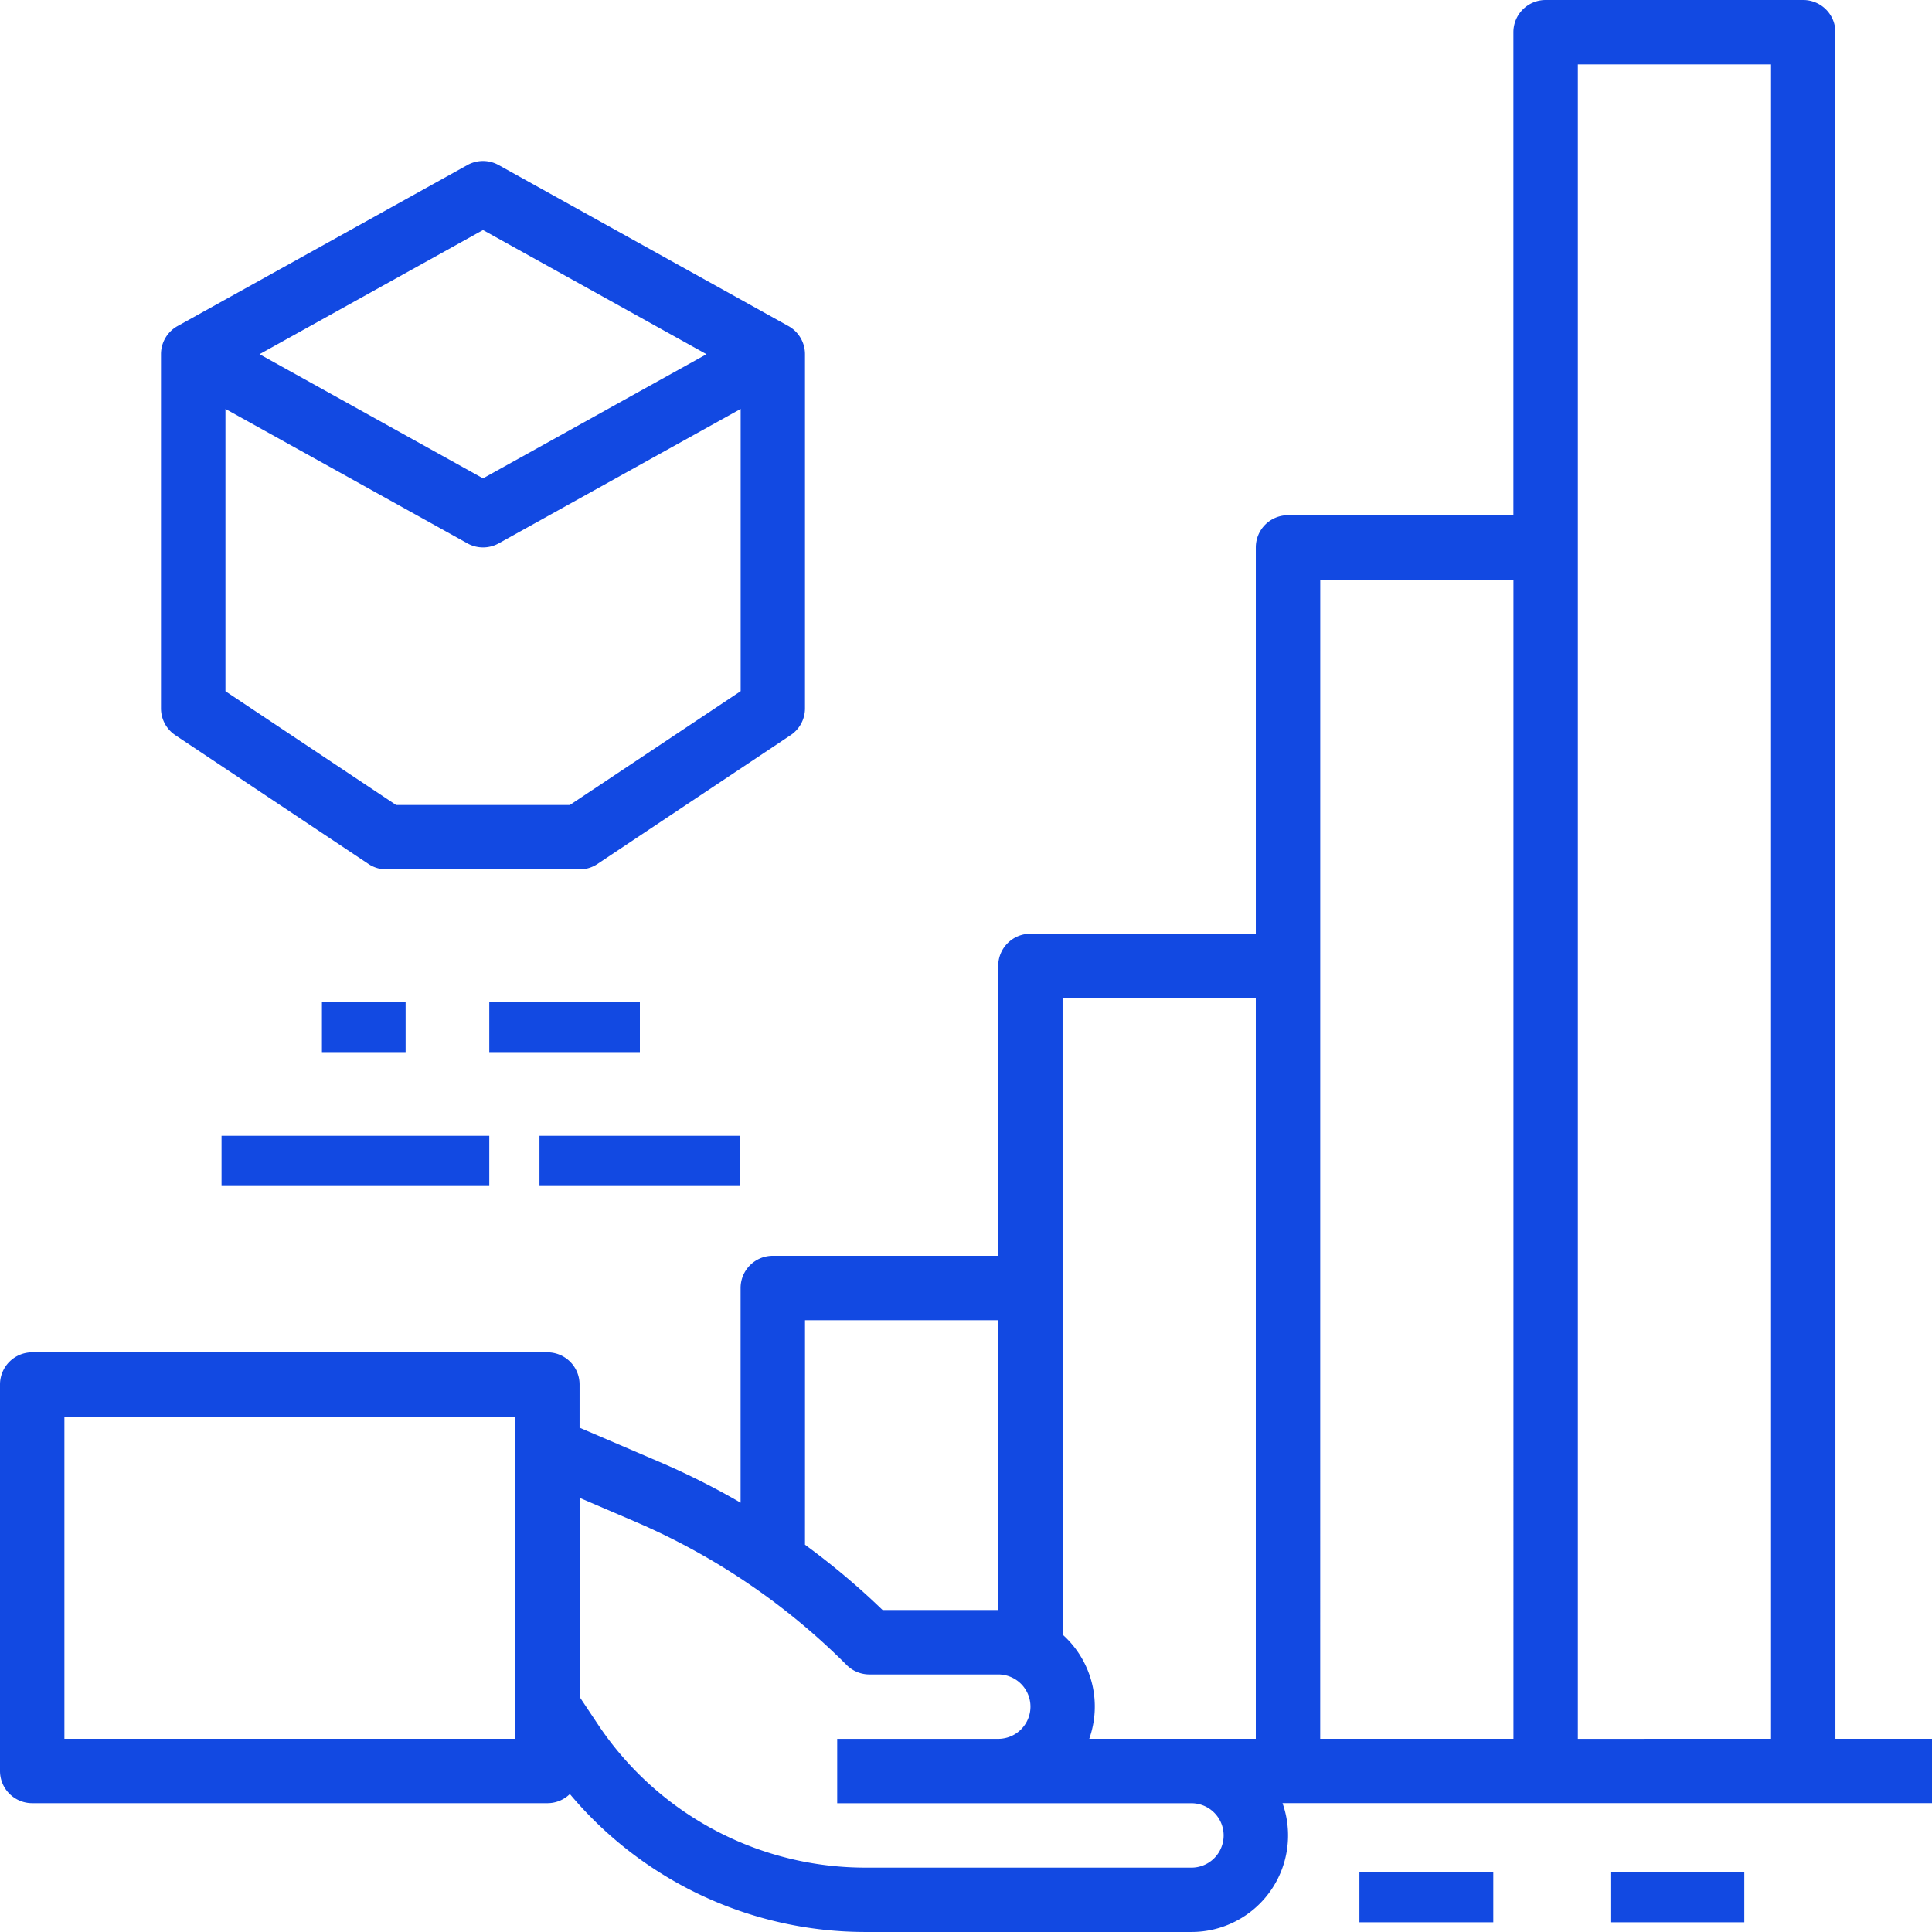 <svg id="value_1_" data-name="value (1)" xmlns="http://www.w3.org/2000/svg" width="115.456" height="115.456" viewBox="0 0 115.456 115.456">
  <path id="Path_6471" data-name="Path 6471" d="M56.857,90.313,68.4,98.01a1.924,1.924,0,0,0,1.067.323H81.015a1.924,1.924,0,0,0,1.067-.323l11.546-7.7a1.924,1.924,0,0,0,.857-1.6V67.545a1.924,1.924,0,0,0-.99-1.682L76.177,56.242a1.923,1.923,0,0,0-1.869,0L56.99,65.863A1.924,1.924,0,0,0,56,67.545V88.712a1.924,1.924,0,0,0,.857,1.6Zm23.576,4.172H70.052l-10.2-6.8V70.816l14.46,8.033a1.924,1.924,0,0,0,1.869,0l14.46-8.033V87.683Zm-5.19-34.36L88.6,67.545l-13.356,7.42-13.356-7.42Z" transform="translate(-46.379 -46.378)" fill="#1249e2"/>
  <rect id="Rectangle_215" data-name="Rectangle 215" width="9" height="3" transform="translate(29.239 59.875)" fill="#1249e2"/>
  <rect id="Rectangle_216" data-name="Rectangle 216" width="5" height="3" transform="translate(19.239 59.875)" fill="#1249e2"/>
  <rect id="Rectangle_217" data-name="Rectangle 217" width="12" height="3" transform="translate(32.239 67.875)" fill="#1249e2"/>
  <rect id="Rectangle_218" data-name="Rectangle 218" width="16" height="3" transform="translate(13.239 67.875)" fill="#1249e2"/>
  <path id="Path_6472" data-name="Path 6472" d="M125.683,17.924A1.924,1.924,0,0,0,123.759,16H108.365a1.924,1.924,0,0,0-1.924,1.924V46.788H92.971a1.924,1.924,0,0,0-1.924,1.924V71.8H77.577a1.924,1.924,0,0,0-1.924,1.924V91.046H62.182a1.924,1.924,0,0,0-1.924,1.924V105.8a44.473,44.473,0,0,0-4.823-2.425l-4.8-2.057v-2.58a1.924,1.924,0,0,0-1.924-1.924H17.924A1.924,1.924,0,0,0,16,98.743v23.091a1.924,1.924,0,0,0,1.924,1.924H48.713a1.917,1.917,0,0,0,1.342-.547,23.036,23.036,0,0,0,17.683,8.244H87.2a5.771,5.771,0,0,0,5.442-7.7h38.816V119.91h-5.773ZM79.5,75.652H91.046V119.91H81.094a5.768,5.768,0,0,0-1.36-6.007c-.076-.076-.154-.149-.233-.22ZM64.107,94.895H75.652v17.318h-6.91a44.3,44.3,0,0,0-4.636-3.9ZM46.788,119.91H19.849V100.668h26.94Zm40.41,7.7H67.738a19.2,19.2,0,0,1-16.011-8.569l-1.09-1.635V105.51l3.282,1.407A40.283,40.283,0,0,1,66.595,115.5a1.924,1.924,0,0,0,1.361.564h7.7a1.924,1.924,0,0,1,0,3.849H66.031v3.849H87.2a1.924,1.924,0,0,1,0,3.849Zm7.7-76.971h11.546V119.91H94.895Zm15.394,69.274V19.849h11.546V119.91Z" transform="translate(-16 -16)" fill="#1249e2"/>
  <rect id="Rectangle_219" data-name="Rectangle 219" width="8" height="3" transform="translate(81.239 111.875)" fill="#1249e2"/>
  <rect id="Rectangle_220" data-name="Rectangle 220" width="8" height="3" transform="translate(96.239 111.875)" fill="#1249e2"/>
</svg>
